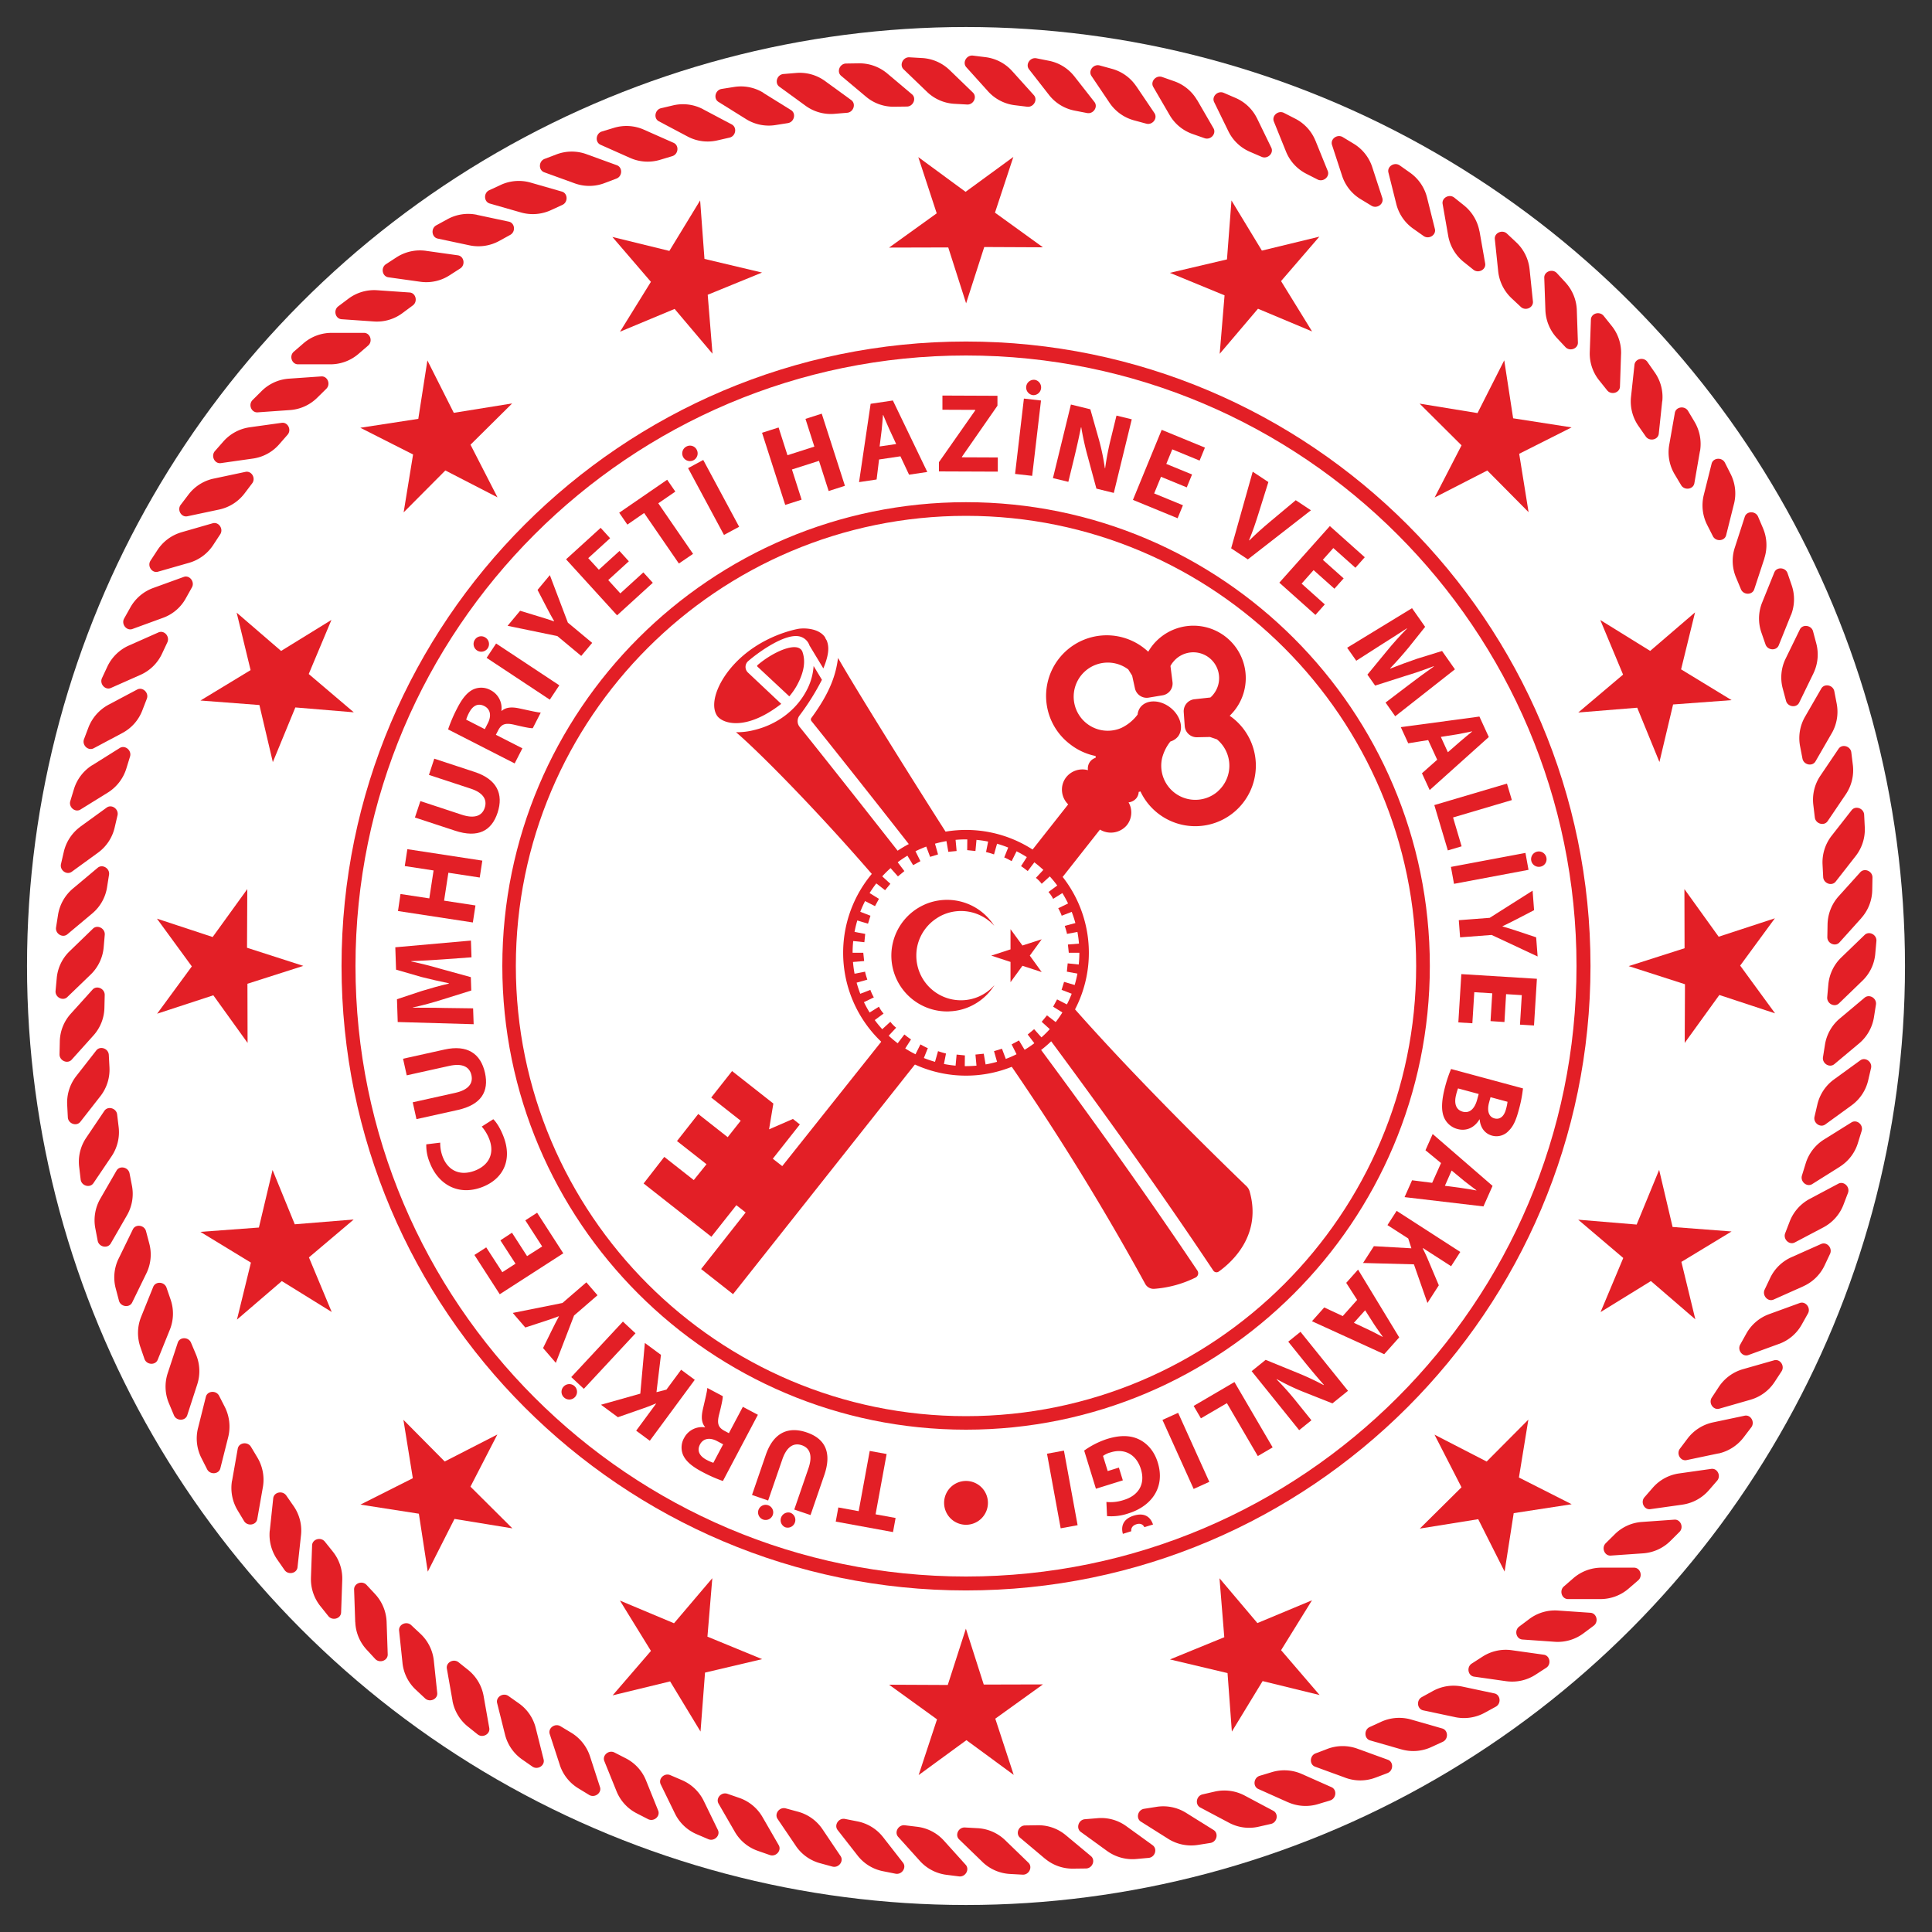 <svg id="katman_1" data-name="katman 1" xmlns="http://www.w3.org/2000/svg" viewBox="0 0 1000 1000"><rect x="0" y="0" width="1000" height="1000" fill="#333333" stroke="none"/><defs><style>.cls-1{fill:#fff;}.cls-2,.cls-3{fill:#e31f26;}.cls-3{fill-rule:evenodd;}</style></defs><circle class="cls-1" cx="500" cy="500" r="486.02"/><path class="cls-2" d="M828.48,827.68H811.61c-3.23,0-4.67-4.37-2.14-6.55l4.84-4.2a22.28,22.28,0,0,1,14.58-5.51h16.87c3.25,0,4.69,4.35,2.16,6.56l-4.84,4.18a22.3,22.3,0,0,1-14.6,5.52"/><path class="cls-2" d="M850.56,804l-16.86,1.17c-3.18.2-4.94-4-2.59-6.39l4.57-4.52a22.05,22.05,0,0,1,14.15-6.5l16.83-1.19c3.23-.23,5,4.05,2.6,6.38l-4.54,4.52A22.26,22.26,0,0,1,850.56,804"/><path class="cls-2" d="M870.94,778.79l-16.74,2.35c-3.19.45-5.22-3.69-3-6.19l4.19-4.81A22.18,22.18,0,0,1,869,762.66l16.74-2.37c3.2-.45,5.22,3.67,3,6.17l-4.21,4.85a22.35,22.35,0,0,1-13.67,7.48"/><path class="cls-2" d="M889.49,752.28,873,755.74c-3.17.69-5.47-3.29-3.45-5.94l3.85-5.11a22.39,22.39,0,0,1,13.11-8.44L903,732.77c3.17-.68,5.47,3.29,3.47,6l-3.89,5.11a22.59,22.59,0,0,1-13.08,8.45"/><path class="cls-2" d="M906.11,724.48l-16.2,4.65c-3.12.88-5.7-2.92-3.9-5.72l3.52-5.36A22.38,22.38,0,0,1,902,708.73l16.23-4.63c3.12-.91,5.71,2.89,3.9,5.7l-3.51,5.36a22.25,22.25,0,0,1-12.52,9.32"/><path class="cls-2" d="M920.79,695.6,905,701.36c-3.06,1.13-5.89-2.49-4.27-5.41l3.11-5.58a22.16,22.16,0,0,1,11.83-10.16l15.85-5.77c3-1.11,5.89,2.51,4.28,5.41l-3.14,5.6a22.07,22.07,0,0,1-11.83,10.15"/><path class="cls-2" d="M933.43,665.77,918,672.66c-2.94,1.31-6-2.1-4.64-5.12l2.74-5.78a22.18,22.18,0,0,1,11.08-11l15.42-6.87c3-1.31,6,2.11,4.63,5.11l-2.74,5.81a22.22,22.22,0,0,1-11.06,10.94"/><path class="cls-2" d="M944,635.17,929,643.08c-2.85,1.53-6.18-1.67-5-4.75l2.31-6a22.42,22.42,0,0,1,10.29-11.73l14.91-7.92c2.83-1.52,6.17,1.66,5,4.77l-2.29,6A22.27,22.27,0,0,1,944,635.17"/><path class="cls-2" d="M952.3,603.89l-14.32,9c-2.74,1.7-6.26-1.26-5.3-4.43l1.89-6.12A22.33,22.33,0,0,1,944,589.88l14.3-8.92c2.75-1.73,6.28,1.21,5.29,4.4l-1.89,6.1a22.15,22.15,0,0,1-9.43,12.43"/><path class="cls-2" d="M958.44,572.08,944.78,582c-2.62,1.91-6.34-.77-5.59-4l1.46-6.24a22.26,22.26,0,0,1,8.56-13l13.66-9.92c2.61-1.92,6.32.79,5.58,4L967,559.06a22.23,22.23,0,0,1-8.54,13"/><path class="cls-2" d="M962.36,540,949.45,550.8c-2.5,2.08-6.41-.36-5.87-3.64l1-6.31a22.2,22.2,0,0,1,7.62-13.61l12.93-10.85c2.5-2.07,6.39.36,5.85,3.63l-1,6.33A22.36,22.36,0,0,1,962.36,540"/><path class="cls-2" d="M964,507.61l-12.14,11.73c-2.34,2.25-6.39.11-6.1-3.22l.57-6.37A22.22,22.22,0,0,1,953,495.63l12.13-11.71c2.33-2.25,6.42-.1,6.09,3.23l-.57,6.37A22,22,0,0,1,964,507.61"/><path class="cls-2" d="M963.42,475.22l-11.29,12.54c-2.18,2.41-6.37.56-6.3-2.77l.11-6.41A22.46,22.46,0,0,1,951.59,464l11.29-12.53c2.17-2.4,6.39-.55,6.31,2.8l-.12,6.39a22.3,22.3,0,0,1-5.65,14.52"/><path class="cls-2" d="M960.56,443l-10.38,13.27c-2,2.59-6.33,1-6.5-2.32l-.33-6.41A22.37,22.37,0,0,1,948,432.65l10.39-13.28c2-2.56,6.3-1,6.49,2.31l.32,6.42A22.35,22.35,0,0,1,960.56,443"/><path class="cls-2" d="M955.48,411,946,425c-1.81,2.7-6.24,1.43-6.65-1.87l-.76-6.36a22.21,22.21,0,0,1,3.57-15.17l9.46-14c1.81-2.7,6.23-1.44,6.62,1.87l.78,6.36A22.39,22.39,0,0,1,955.48,411"/><path class="cls-2" d="M948.13,379.48l-8.42,14.59c-1.62,2.81-6.13,1.85-6.76-1.42l-1.21-6.29A22.24,22.24,0,0,1,934.27,371l8.42-14.59c1.61-2.82,6.14-1.87,6.75,1.41l1.21,6.28a22.35,22.35,0,0,1-2.52,15.4"/><path class="cls-2" d="M938.65,348.5l-7.4,15.19c-1.41,2.87-6,2.26-6.82-1l-1.65-6.18A22.21,22.21,0,0,1,924.19,341l7.41-15.17c1.4-2.9,6-2.26,6.83.93l1.65,6.2a22.46,22.46,0,0,1-1.43,15.52"/><path class="cls-2" d="M927,318.29,920.68,334c-1.22,3-5.8,2.68-6.87-.49l-2.08-6a22.13,22.13,0,0,1,.33-15.59l6.32-15.64c1.23-3,5.83-2.7,6.87.47l2.08,6.06a22.26,22.26,0,0,1-.32,15.58"/><path class="cls-2" d="M913.28,288.94,908,305c-1,3.06-5.58,3.09-6.89,0l-2.46-5.91a22.19,22.19,0,0,1-.75-15.56l5.2-16.06c1-3.06,5.6-3.09,6.9,0l2.51,5.89a22.24,22.24,0,0,1,.73,15.56"/><path class="cls-2" d="M897.54,260.67,893.45,277c-.76,3.16-5.37,3.48-6.87.52l-2.91-5.74a22.37,22.37,0,0,1-1.83-15.46L885.93,240c.79-3.13,5.38-3.46,6.9-.49l2.88,5.71a22.26,22.26,0,0,1,1.83,15.48"/><path class="cls-2" d="M879.88,233.53,877,250.13c-.56,3.19-5.13,3.85-6.84,1l-3.29-5.5a22.25,22.25,0,0,1-2.89-15.32l2.92-16.62c.57-3.19,5.11-3.83,6.83-1l3.28,5.5a22.5,22.5,0,0,1,2.92,15.33"/><path class="cls-2" d="M860.35,207.7l-1.77,16.77c-.32,3.21-4.83,4.18-6.74,1.44l-3.65-5.24a22.27,22.27,0,0,1-4-15.07L846,188.83c.34-3.24,4.86-4.2,6.72-1.47l3.68,5.27a22.07,22.07,0,0,1,4,15.07"/><path class="cls-2" d="M839.06,183.26l-.57,16.86c-.11,3.23-4.54,4.51-6.63,1.92l-4-5a22.11,22.11,0,0,1-5-14.76l.59-16.86c.11-3.25,4.52-4.51,6.62-1.91l4,5a22.11,22.11,0,0,1,5,14.76"/><path class="cls-2" d="M816.15,160.38l.57,16.88c.13,3.24-4.2,4.81-6.46,2.39L805.9,175a22.49,22.49,0,0,1-6-14.38l-.59-16.88c-.08-3.23,4.23-4.81,6.52-2.38l4.33,4.7a22.37,22.37,0,0,1,6,14.37"/><path class="cls-2" d="M791.69,139.18,793.44,156c.33,3.22-3.84,5.13-6.28,2.84l-4.69-4.39a22.42,22.42,0,0,1-7-13.92l-1.75-16.77c-.34-3.22,3.87-5.08,6.28-2.84l4.69,4.4a22.22,22.22,0,0,1,7,13.91"/><path class="cls-2" d="M765.8,119.72l2.92,16.62c.56,3.2-3.5,5.35-6.11,3.25l-5-4a22.39,22.39,0,0,1-8-13.41l-2.91-16.6c-.57-3.2,3.49-5.37,6.06-3.27l5,4a22.41,22.41,0,0,1,8,13.4"/><path class="cls-2" d="M738.6,102.11l4.09,16.38c.79,3.13-3.09,5.6-5.85,3.66l-5.22-3.69a22.22,22.22,0,0,1-8.88-12.79l-4.1-16.38c-.77-3.16,3.12-5.58,5.86-3.68l5.21,3.68a22.4,22.4,0,0,1,8.89,12.82"/><path class="cls-2" d="M710.25,86.43l5.22,16c1,3.08-2.72,5.8-5.57,4.07l-5.48-3.32a22.16,22.16,0,0,1-9.74-12.15l-5.23-16c-1-3.08,2.72-5.79,5.57-4.06l5.48,3.32a22.16,22.16,0,0,1,9.75,12.14"/><path class="cls-2" d="M680.88,72.81l6.34,15.63c1.23,3-2.32,6-5.29,4.45L676.26,90a22.2,22.2,0,0,1-10.59-11.45l-6.32-15.64c-1.21-3,2.29-6,5.25-4.46l5.72,2.93a22.13,22.13,0,0,1,10.56,11.46"/><path class="cls-2" d="M650.63,61.23,658,76.39c1.43,2.9-1.87,6.09-4.94,4.81l-5.9-2.55A22.16,22.16,0,0,1,635.84,68l-7.4-15.16c-1.41-2.89,1.88-6.1,4.95-4.8l5.88,2.54a22.11,22.11,0,0,1,11.36,10.68"/><path class="cls-2" d="M619.65,51.79l8.45,14.6c1.61,2.81-1.45,6.24-4.61,5.14l-6-2.1a22.23,22.23,0,0,1-12.08-9.85L596.93,45c-1.64-2.82,1.46-6.24,4.59-5.15l6,2.11a22.21,22.21,0,0,1,12.09,9.85"/><path class="cls-2" d="M588.07,44.53l9.46,14c1.81,2.73-1,6.35-4.24,5.47l-6.18-1.67a22.4,22.4,0,0,1-12.74-9l-9.43-14c-1.8-2.67,1-6.31,4.23-5.46l6.18,1.7a22.22,22.22,0,0,1,12.72,9"/><path class="cls-2" d="M556.07,39.5l10.4,13.28c2,2.56-.58,6.39-3.85,5.72l-6.27-1.22A22.22,22.22,0,0,1,543,49.19l-10.37-13.3c-2-2.54.56-6.35,3.83-5.72l6.27,1.25a22.09,22.09,0,0,1,13.33,8.08"/><path class="cls-2" d="M523.82,36.71l11.29,12.53c2.16,2.41-.13,6.4-3.45,6l-6.32-.77a22.32,22.32,0,0,1-13.89-7.15l-11.3-12.54c-2.14-2.42.12-6.38,3.45-6l6.35.79a22.21,22.21,0,0,1,13.87,7.14"/><path class="cls-2" d="M491.43,36.18l12.15,11.74c2.31,2.23.32,6.36-3,6.18l-6.38-.36a22.19,22.19,0,0,1-14.32-6.14L467.7,35.88c-2.33-2.24-.33-6.39,3-6.22l6.39.37a22.28,22.28,0,0,1,14.34,6.15"/><path class="cls-2" d="M459.09,37.9,472,48.78c2.49,2,.76,6.32-2.57,6.37l-6.4.08a22,22,0,0,1-14.71-5.12L435.4,39.27c-2.5-2.09-.78-6.35,2.55-6.39l6.4-.1a22.42,22.42,0,0,1,14.74,5.12"/><path class="cls-2" d="M427,41.91,440.6,51.8c2.61,1.9,1.2,6.28-2.11,6.57l-6.39.53a22.22,22.22,0,0,1-15.05-4.09l-13.64-9.92c-2.62-1.9-1.23-6.29,2.11-6.58l6.38-.53A22.24,22.24,0,0,1,427,41.91"/><path class="cls-2" d="M395.14,48.1,409.46,57c2.73,1.73,1.65,6.18-1.65,6.72l-6.33,1a22.17,22.17,0,0,1-15.3-3.06l-14.31-8.92c-2.75-1.73-1.63-6.18,1.64-6.71l6.34-1a22.18,22.18,0,0,1,15.29,3"/><path class="cls-2" d="M363.87,56.53l14.91,7.89c2.84,1.56,2.07,6.07-1.18,6.81l-6.24,1.43a22.14,22.14,0,0,1-15.46-2L341,62.77c-2.85-1.51-2-6.06,1.19-6.77l6.24-1.47a22.3,22.3,0,0,1,15.48,2"/><path class="cls-2" d="M333.24,67.1l15.42,6.83c2.95,1.34,2.51,5.91-.68,6.89l-6.16,1.85a22.26,22.26,0,0,1-15.56-.88l-15.42-6.86c-2.95-1.33-2.49-5.89.7-6.87l6.13-1.86a22.29,22.29,0,0,1,15.57.9"/><path class="cls-2" d="M303.44,79.76l15.87,5.77c3,1.12,2.9,5.71-.22,6.9l-6,2.27a22.15,22.15,0,0,1-15.59.21l-15.85-5.75c-3-1.12-2.89-5.72.22-6.91l6-2.28a22.35,22.35,0,0,1,15.58-.21"/><path class="cls-2" d="M274.6,94.5l16.22,4.66c3.11.88,3.3,5.49.27,6.89l-5.81,2.67A22.44,22.44,0,0,1,269.75,110l-16.26-4.66c-3.09-.9-3.27-5.49-.24-6.89l5.82-2.69A22.18,22.18,0,0,1,274.6,94.5"/><path class="cls-2" d="M246.84,111.2l16.52,3.52c3.16.68,3.67,5.23.74,6.85l-5.61,3.09A22.37,22.37,0,0,1,243.08,127l-16.51-3.51c-3.16-.67-3.67-5.25-.76-6.86l5.65-3.09a22.3,22.3,0,0,1,15.38-2.37"/><path class="cls-2" d="M220.33,129.81,237,132.15c3.2.47,4,5,1.23,6.79l-5.4,3.47a22.17,22.17,0,0,1-15.18,3.44L201,143.52c-3.2-.47-4-5-1.21-6.79l5.37-3.5a22.41,22.41,0,0,1,15.22-3.42"/><path class="cls-2" d="M195.19,150.22,212,151.39c3.23.2,4.36,4.69,1.68,6.69l-5.14,3.81a22.13,22.13,0,0,1-14.91,4.51l-16.83-1.17c-3.25-.23-4.38-4.69-1.69-6.69l5.12-3.85a22.21,22.21,0,0,1,14.94-4.47"/><path class="cls-2" d="M171.51,172.29H188.4c3.22,0,4.68,4.39,2.14,6.58l-4.84,4.18a22.27,22.27,0,0,1-14.58,5.52H154.26c-3.26,0-4.7-4.39-2.17-6.55l4.84-4.19a22.29,22.29,0,0,1,14.58-5.54"/><path class="cls-2" d="M149.45,196l16.84-1.17c3.22-.23,5,4,2.62,6.39l-4.58,4.51a22.26,22.26,0,0,1-14.13,6.51l-16.85,1.19c-3.23.21-5-4-2.6-6.39l4.54-4.51A22.21,22.21,0,0,1,149.45,196"/><path class="cls-2" d="M129.1,221.18l16.72-2.33c3.19-.44,5.22,3.7,3,6.19l-4.21,4.82A22.15,22.15,0,0,1,131,237.34l-16.71,2.37c-3.2.45-5.23-3.68-3.07-6.21l4.23-4.81a22.33,22.33,0,0,1,13.68-7.51"/><path class="cls-2" d="M110.54,247.74l16.5-3.5c3.18-.67,5.5,3.29,3.47,5.95l-3.86,5.11a22.36,22.36,0,0,1-13.13,8.42L97,267.22c-3.16.68-5.47-3.3-3.46-5.94l3.88-5.1a22.18,22.18,0,0,1,13.1-8.44"/><path class="cls-2" d="M93.87,275.51l16.23-4.67c3.11-.88,5.7,2.94,3.89,5.71l-3.52,5.37A22.27,22.27,0,0,1,98,291.27l-16.22,4.64c-3.09.9-5.68-2.92-3.88-5.71l3.52-5.37a22.32,22.32,0,0,1,12.48-9.32"/><path class="cls-2" d="M79.22,304.37l15.86-5.75c3-1.12,5.88,2.51,4.26,5.41l-3.13,5.6a22,22,0,0,1-11.82,10.15l-15.86,5.79c-3,1.1-5.9-2.51-4.28-5.42l3.14-5.6a22.31,22.31,0,0,1,11.83-10.18"/><path class="cls-2" d="M66.59,334.18,82,327.34c3-1.32,6,2.08,4.63,5.12l-2.72,5.79a22.28,22.28,0,0,1-11.08,11L57.4,356.09c-2.94,1.29-6-2.12-4.61-5.11l2.71-5.81a22.46,22.46,0,0,1,11.09-11"/><path class="cls-2" d="M56.06,364.82,71,356.9c2.85-1.51,6.19,1.68,5,4.77l-2.32,6a22.16,22.16,0,0,1-10.29,11.7l-14.89,7.93c-2.86,1.53-6.19-1.64-5-4.75l2.27-6a22.64,22.64,0,0,1,10.29-11.72"/><path class="cls-2" d="M47.72,396.11,62,387.16c2.74-1.7,6.27,1.25,5.31,4.42l-1.89,6.13A22.51,22.51,0,0,1,56,410.12L41.67,419c-2.72,1.73-6.27-1.21-5.27-4.41l1.86-6.11a22.39,22.39,0,0,1,9.46-12.41"/><path class="cls-2" d="M41.56,427.9,55.23,418c2.62-1.89,6.35.81,5.59,4.05l-1.46,6.24A22.33,22.33,0,0,1,50.8,441.3l-13.64,9.91c-2.62,1.92-6.35-.79-5.59-4L33,441a22.38,22.38,0,0,1,8.54-13.05"/><path class="cls-2" d="M37.64,460l12.93-10.84c2.48-2.08,6.41.37,5.86,3.64l-1,6.32a22.13,22.13,0,0,1-7.6,13.61L34.87,483.59c-2.47,2.08-6.39-.33-5.85-3.61l1-6.34A22.4,22.4,0,0,1,37.64,460"/><path class="cls-2" d="M36,492.39l12.13-11.74c2.33-2.22,6.39-.08,6.09,3.24l-.55,6.38A22.33,22.33,0,0,1,47,504.36L34.84,516.08c-2.31,2.24-6.39.1-6.08-3.21l.59-6.39A22.08,22.08,0,0,1,36,492.39"/><path class="cls-2" d="M36.59,524.76l11.3-12.53c2.16-2.39,6.36-.55,6.31,2.78l-.15,6.41a22.11,22.11,0,0,1-5.66,14.51L37.11,548.48c-2.16,2.41-6.37.53-6.3-2.79l.14-6.41a22.06,22.06,0,0,1,5.64-14.52"/><path class="cls-2" d="M39.45,557l10.39-13.3c2-2.53,6.31-1,6.48,2.33l.34,6.43A22.32,22.32,0,0,1,52,567.33l-10.4,13.3c-2,2.55-6.33,1-6.49-2.34l-.33-6.41A22.27,22.27,0,0,1,39.45,557"/><path class="cls-2" d="M44.56,589,54,575c1.8-2.71,6.24-1.46,6.63,1.85l.77,6.38a22.34,22.34,0,0,1-3.57,15.15l-9.46,14c-1.8,2.7-6.24,1.43-6.62-1.88L41,604.16A22.17,22.17,0,0,1,44.56,589"/><path class="cls-2" d="M51.87,620.53l8.43-14.61c1.62-2.8,6.13-1.84,6.76,1.43l1.22,6.28A22.22,22.22,0,0,1,65.74,629l-8.42,14.62c-1.64,2.79-6.13,1.85-6.76-1.42l-1.2-6.29a22.46,22.46,0,0,1,2.51-15.39"/><path class="cls-2" d="M61.38,651.49l7.4-15.19c1.42-2.88,6-2.25,6.81,1l1.64,6.2A22.17,22.17,0,0,1,75.81,659l-7.4,15.16c-1.4,2.91-6,2.27-6.84-.94L59.93,667a22.2,22.2,0,0,1,1.45-15.53"/><path class="cls-2" d="M73,681.71l6.31-15.64c1.23-3,5.82-2.72,6.89.46l2.08,6.05a22.27,22.27,0,0,1-.34,15.6L81.63,703.8c-1.2,3-5.8,2.7-6.87-.46l-2.08-6.05A22.37,22.37,0,0,1,73,681.71"/><path class="cls-2" d="M86.73,711,92,695c1-3.11,5.59-3.11,6.88,0l2.49,5.91a22.23,22.23,0,0,1,.75,15.56l-5.2,16.05c-1,3.08-5.62,3.08-6.9,0l-2.48-5.92A22.27,22.27,0,0,1,86.73,711"/><path class="cls-2" d="M102.46,739.33,106.55,723c.77-3.16,5.39-3.49,6.88-.5l2.91,5.69a22.58,22.58,0,0,1,1.82,15.49L114.05,760c-.77,3.12-5.35,3.45-6.86.48l-2.89-5.71a22.38,22.38,0,0,1-1.84-15.48"/><path class="cls-2" d="M120.12,766.46l2.93-16.61c.57-3.19,5.11-3.84,6.84-1l3.3,5.51a22.37,22.37,0,0,1,2.89,15.3l-2.92,16.62c-.57,3.2-5.12,3.85-6.84,1L123,781.78a22.52,22.52,0,0,1-2.92-15.32"/><path class="cls-2" d="M139.64,792.3l1.78-16.77c.33-3.21,4.81-4.19,6.75-1.46l3.65,5.26a22.14,22.14,0,0,1,4,15.07L154,811.18c-.32,3.21-4.83,4.19-6.73,1.45l-3.66-5.26a22.46,22.46,0,0,1-4-15.07"/><path class="cls-2" d="M160.94,816.74l.6-16.86c.11-3.23,4.52-4.53,6.61-1.92l4,5a22.25,22.25,0,0,1,5,14.76l-.59,16.86c-.09,3.23-4.52,4.51-6.61,1.91l-4-5a22.25,22.25,0,0,1-5-14.74"/><path class="cls-2" d="M183.86,839.62l-.58-16.88c-.09-3.25,4.21-4.81,6.47-2.37l4.36,4.68a22.44,22.44,0,0,1,6,14.38l.57,16.85c.11,3.25-4.21,4.83-6.49,2.37L189.9,854a22.24,22.24,0,0,1-6-14.34"/><path class="cls-2" d="M208.34,860.81,206.57,844c-.33-3.2,3.84-5.11,6.28-2.82l4.69,4.39a22.25,22.25,0,0,1,7,13.92l1.77,16.79c.33,3.2-3.87,5.06-6.28,2.81l-4.7-4.4a22.06,22.06,0,0,1-7-13.91"/><path class="cls-2" d="M234.22,880.27l-2.93-16.61c-.54-3.19,3.49-5.36,6.09-3.25l5,4a22.31,22.31,0,0,1,7.93,13.4l2.94,16.61c.56,3.19-3.49,5.34-6.06,3.27l-5-4a22.32,22.32,0,0,1-8-13.41"/><path class="cls-2" d="M261.41,897.89l-4.09-16.38c-.79-3.13,3.12-5.59,5.85-3.67l5.23,3.7a22.15,22.15,0,0,1,8.88,12.8l4.1,16.36c.77,3.15-3.12,5.59-5.85,3.66l-5.25-3.66a22.33,22.33,0,0,1-8.87-12.81"/><path class="cls-2" d="M289.76,913.55l-5.22-16c-1-3.06,2.7-5.79,5.56-4.06l5.49,3.31a22.47,22.47,0,0,1,9.75,12.14L310.56,925c1,3-2.73,5.77-5.59,4.07l-5.47-3.34a22.24,22.24,0,0,1-9.74-12.15"/><path class="cls-2" d="M319.13,927.19l-6.32-15.63c-1.22-3,2.3-6,5.27-4.45l5.68,2.91a22.14,22.14,0,0,1,10.59,11.46l6.31,15.64c1.24,3-2.27,6-5.24,4.46l-5.71-2.93a22.17,22.17,0,0,1-10.58-11.46"/><path class="cls-2" d="M349.39,938.77,342,923.61c-1.43-2.91,1.85-6.12,4.93-4.81l5.89,2.53A22.37,22.37,0,0,1,364.19,932l7.38,15.17c1.41,2.9-1.88,6.1-4.94,4.79l-5.89-2.52a22.17,22.17,0,0,1-11.35-10.68"/><path class="cls-2" d="M380.38,948.2l-8.44-14.61c-1.63-2.82,1.42-6.22,4.6-5.12l6,2.08a22.27,22.27,0,0,1,12.08,9.87l8.43,14.6c1.64,2.82-1.44,6.24-4.6,5.14l-6-2.1a22.11,22.11,0,0,1-12.07-9.86"/><path class="cls-2" d="M411.93,955.43l-9.45-13.95c-1.81-2.71,1-6.34,4.24-5.46l6.16,1.67a22.33,22.33,0,0,1,12.76,9l9.43,14c1.81,2.67-1,6.31-4.22,5.45l-6.19-1.69a22.14,22.14,0,0,1-12.73-9"/><path class="cls-2" d="M443.93,960.49l-10.37-13.27c-2-2.56.56-6.39,3.81-5.74l6.29,1.24A22.29,22.29,0,0,1,457,950.8l10.38,13.3c2,2.54-.57,6.36-3.84,5.73l-6.27-1.25a22.08,22.08,0,0,1-13.34-8.09"/><path class="cls-2" d="M476.19,963.29,464.9,950.76c-2.16-2.41.13-6.4,3.44-6l6.34.77a22.23,22.23,0,0,1,13.87,7.16l11.3,12.53c2.14,2.41-.12,6.4-3.45,6l-6.35-.8a22.32,22.32,0,0,1-13.86-7.13"/><path class="cls-2" d="M508.59,963.82l-12.13-11.74c-2.34-2.23-.36-6.36,3-6.18l6.38.36a22.25,22.25,0,0,1,14.33,6.12l12.13,11.74c2.33,2.24.34,6.38-3,6.2l-6.39-.35a22.29,22.29,0,0,1-14.33-6.15"/><path class="cls-2" d="M540.93,962.09,528,951.22c-2.48-2.08-.78-6.32,2.55-6.37l6.4-.1a22.11,22.11,0,0,1,14.72,5.15l13,10.83c2.47,2.06.77,6.35-2.58,6.39l-6.4.08a22.16,22.16,0,0,1-14.72-5.11"/><path class="cls-2" d="M573.09,958.11l-13.68-9.91c-2.59-1.9-1.19-6.3,2.12-6.57l6.41-.53a22.08,22.08,0,0,1,15,4.1l13.68,9.9c2.61,1.91,1.2,6.28-2.12,6.54l-6.4.58a22.35,22.35,0,0,1-15-4.11"/><path class="cls-2" d="M604.86,951.9l-14.3-9c-2.75-1.68-1.66-6.16,1.64-6.67l6.34-1a22.28,22.28,0,0,1,15.3,3.05l14.31,8.93c2.75,1.71,1.64,6.18-1.65,6.7l-6.33,1a22.41,22.41,0,0,1-15.31-3"/><path class="cls-2" d="M636.17,943.47l-14.91-7.9c-2.87-1.56-2.06-6.06,1.17-6.8l6.23-1.43a22.48,22.48,0,0,1,15.51,2l14.88,7.93c2.86,1.51,2.08,6-1.17,6.78l-6.26,1.42a22,22,0,0,1-15.45-2"/><path class="cls-2" d="M666.78,932.91,651.35,926c-3-1.31-2.51-5.87.68-6.85l6.15-1.85a22.38,22.38,0,0,1,15.56.88l15.42,6.85c3,1.34,2.49,5.9-.69,6.88l-6.13,1.86a22.42,22.42,0,0,1-15.56-.89"/><path class="cls-2" d="M696.58,920.24l-15.86-5.8c-3.05-1.09-2.89-5.68.19-6.88l6-2.28a22.32,22.32,0,0,1,15.59-.19l15.85,5.75c3.06,1.1,2.9,5.72-.19,6.91l-6,2.27a22.29,22.29,0,0,1-15.58.22"/><path class="cls-2" d="M725.42,905.5l-16.23-4.66c-3.09-.88-3.28-5.49-.29-6.91l5.84-2.67A22.41,22.41,0,0,1,730.29,890l16.23,4.66c3.09.9,3.28,5.49.26,6.89L741,904.21a22.18,22.18,0,0,1-15.53,1.29"/><path class="cls-2" d="M753.16,888.78l-16.51-3.5c-3.17-.68-3.66-5.23-.73-6.86l5.6-3.08A22.25,22.25,0,0,1,757,873l16.5,3.5c3.16.68,3.65,5.23.75,6.87l-5.64,3.08a22.34,22.34,0,0,1-15.4,2.35"/><path class="cls-2" d="M779.69,870.2,763,867.83c-3.23-.43-4-5-1.22-6.77l5.39-3.47a22.21,22.21,0,0,1,15.19-3.46l16.73,2.35c3.18.47,4,5,1.22,6.77l-5.39,3.49a22.28,22.28,0,0,1-15.19,3.46"/><path class="cls-2" d="M804.82,849.79,788,848.61c-3.21-.23-4.36-4.66-1.67-6.69l5.12-3.84a22.13,22.13,0,0,1,14.91-4.47l16.85,1.16c3.24.23,4.37,4.68,1.69,6.69l-5.16,3.85a22.25,22.25,0,0,1-14.91,4.48"/><polygon class="cls-3" points="460.19 128.15 484.84 110.42 475.31 81.33 499.79 99.29 524.51 81.23 515 110.07 539.81 128 509.44 127.86 500.06 157 490.81 128.07 460.19 128.15"/><polygon class="cls-3" points="320.92 171.69 336.91 145.87 316.97 122.65 346.46 129.87 362.39 103.73 364.63 134.01 394.42 141.08 366.31 152.57 368.79 183.09 349.18 159.9 320.92 171.69"/><polygon class="cls-3" points="208.92 265.21 213.81 235.24 186.5 221.41 216.51 216.8 221.22 186.56 234.88 213.68 265.1 208.81 243.53 230.18 257.5 257.42 230.51 243.51 208.92 265.21"/><polygon class="cls-3" points="141.22 394.48 134.27 364.92 103.75 362.59 129.71 346.85 122.49 317.1 145.49 336.93 171.55 320.87 159.8 348.87 183.13 368.69 152.87 366.17 141.22 394.48"/><polygon class="cls-3" points="128.15 539.81 110.42 515.16 81.33 524.69 99.29 500.21 81.23 475.49 110.07 485 128 460.19 127.86 490.56 157 499.94 128.07 509.19 128.15 539.81"/><polygon class="cls-3" points="171.69 679.08 145.87 663.09 122.65 683.03 129.87 653.53 103.73 637.61 134.01 635.37 141.08 605.58 152.57 633.69 183.09 631.21 159.9 650.83 171.69 679.08"/><polygon class="cls-3" points="265.21 791.08 235.24 786.19 221.41 813.5 216.8 783.49 186.56 778.78 213.68 765.12 208.81 734.9 230.18 756.47 257.42 742.5 243.51 769.49 265.21 791.08"/><polygon class="cls-3" points="394.48 858.77 364.92 865.73 362.59 896.25 346.85 870.29 317.1 877.51 336.93 854.51 320.87 828.45 348.87 840.2 368.69 816.87 366.17 847.13 394.48 858.77"/><polygon class="cls-3" points="539.81 871.85 515.16 889.58 524.69 918.67 500.21 900.71 475.49 918.77 485 889.93 460.19 872 490.56 872.14 499.94 843 509.19 871.93 539.81 871.85"/><polygon class="cls-3" points="679.08 828.31 663.09 854.13 683.03 877.35 653.53 870.13 637.61 896.27 635.37 865.99 605.58 858.92 633.69 847.42 631.21 816.91 650.83 840.1 679.08 828.31"/><polygon class="cls-3" points="791.08 734.79 786.19 764.76 813.5 778.59 783.49 783.2 778.78 813.45 765.12 786.33 734.9 791.19 756.47 769.82 742.5 742.58 769.49 756.49 791.08 734.79"/><polygon class="cls-3" points="858.77 605.52 865.73 635.08 896.25 637.41 870.29 653.15 877.51 682.9 854.51 663.07 828.45 679.13 840.2 651.13 816.87 631.31 847.13 633.83 858.77 605.52"/><polygon class="cls-3" points="871.85 460.19 889.58 484.84 918.67 475.31 900.71 499.79 918.77 524.51 889.93 515 872 539.81 872.14 509.44 843 500.06 871.93 490.81 871.85 460.19"/><polygon class="cls-3" points="828.31 320.92 854.13 336.91 877.35 316.97 870.13 346.46 896.27 362.39 865.99 364.63 858.92 394.42 847.42 366.31 816.91 368.79 840.1 349.18 828.31 320.92"/><polygon class="cls-3" points="734.79 208.92 764.76 213.81 778.59 186.5 783.2 216.51 813.45 221.22 786.33 234.88 791.19 265.1 769.82 243.53 742.58 257.5 756.49 230.51 734.79 208.92"/><polygon class="cls-3" points="605.52 141.22 635.08 134.27 637.41 103.75 653.15 129.71 682.9 122.49 663.07 145.49 679.13 171.55 651.13 159.8 631.31 183.13 633.83 152.87 605.52 141.22"/><path class="cls-2" d="M500,740c-132.36,0-240-107.67-240-240S367.66,259.93,500,259.93,740.08,367.61,740.08,500,632.38,740,500,740M500,267c-128.5,0-233,104.54-233,233S371.52,733,500,733s233-104.53,233-233S628.51,267,500,267"/><path class="cls-2" d="M500,823.21c-178.23,0-323.22-145-323.22-323.22S321.79,176.77,500,176.77,823.24,321.77,823.24,500,678.24,823.21,500,823.21M500,184c-174.24,0-316,141.75-316,316S325.78,816,500,816,816,674.22,816,500,674.25,184,500,184"/><path class="cls-2" d="M404.36,364.32c-18.77,14.58-30.88,10.05-33.37,5.88-3.45-5.71,0-16.26,8.31-25.62,14.24-16,34.06-19.12,34.23-19.14,3.42-.47,10.59-.11,13.62,4.58l-.07.05c0,.06.33.58.86,1.51,1.16,3,1.35,6.85-1.78,14.39L419,334.12a7.16,7.16,0,0,0-4.91-4.64c-7.28-2-21,7.66-26.86,12.73a4,4,0,0,0-.15,5.85Z"/><path class="cls-2" d="M412.93,335.2a5,5,0,0,0-1-.19c-5-.54-14,4.18-19.84,9.27a.49.49,0,0,0-.19.37.58.58,0,0,0,.16.4l16.48,15.38a35.52,35.52,0,0,0,3.81-5.42c3.41-6.16,4.83-12,3.12-17.23a3.55,3.55,0,0,0-2.58-2.58"/><path class="cls-2" d="M619.77,657.66c-26.2-39.13-54.89-79.15-82.33-116.15-.81.55-1.64,1.07-2.47,1.59l-.13.12c-.09.07-.19.08-.28.15a86.61,86.61,0,0,1-12.42,6.55,1314.17,1314.17,0,0,1,70.63,114.63,4.91,4.91,0,0,0,4.67,2.54,57.75,57.75,0,0,0,21.49-5.9A2.48,2.48,0,0,0,619.77,657.66Z"/><path class="cls-2" d="M646.78,616.57A6.07,6.07,0,0,0,645.2,614c-10-9.65-54.31-52.49-89.29-92.15-3.77,2.38-7.09,4.72-9.93,8.81-1.15,1.66-2.35,3.19-3.58,4.71a6.05,6.05,0,0,1-.24,1c28.57,38.53,58.62,80.43,85.82,121.25a2,2,0,0,0,2.83.55C638,653.05,653.21,639,646.78,616.57Z"/><path class="cls-2" d="M491.68,434c-22.32-34.9-49.06-78-57.92-93.45-1.05,8.25-3.78,17.42-13.75,31a1.34,1.34,0,0,0,0,1.68c5.74,7.13,28.05,35.08,53.19,67.25C479.2,437.12,484.16,435.52,491.68,434Z"/><path class="cls-2" d="M467.32,443.77c-25.09-32-49-62.11-53.42-67.5a4.82,4.82,0,0,1-.12-5.85,127,127,0,0,0,11.65-18.56l-4.31-7.15A31.21,31.21,0,0,1,417,358.26c-5.38,9.69-15.11,16.84-26.61,19.6a35.24,35.24,0,0,1-9.44,1.13c10.34,8.74,40.44,38.69,72.74,76.18A90.05,90.05,0,0,1,467.32,443.77Z"/><path class="cls-2" d="M638.12,371.67c-.52-.4-1.08-.79-1.64-1.17a34.67,34.67,0,0,0,2.52-2.79,27.09,27.09,0,0,0-42.57-33.52,29.58,29.58,0,0,0-2.1,3.14c-.49-.47-1-.89-1.52-1.32A31.38,31.38,0,1,0,554,385.31a31.45,31.45,0,0,0,13.11,6c0,.31-.05.63,0,.94a5.6,5.6,0,0,0-2.84,1.93,5.84,5.84,0,0,0-1.14,4.46,10.75,10.75,0,0,0-11.22,3.59,10.39,10.39,0,0,0-2.17,7.75,10.59,10.59,0,0,0,3.15,6.36l-19.71,25A44.49,44.49,0,0,1,547.35,456a6.76,6.76,0,0,1,1.22-.24l20.77-26.37a10.84,10.84,0,0,0,13.95-2.31,10.51,10.51,0,0,0,2.18-7.77,9.75,9.75,0,0,0-1.34-4h0a6.09,6.09,0,0,0,4.07-2.18,5.68,5.68,0,0,0,1.18-3.23c.31-.06.61-.16.92-.25a31.36,31.36,0,1,0,47.78-38Zm-7.73,37.9a17.65,17.65,0,0,1-28.85-17.33,22.91,22.91,0,0,1,4.24-8.43,8,8,0,0,0,3.9-2.54c3.2-4.07,1.45-10.79-3.89-15S593.52,362,590.33,366a7.56,7.56,0,0,0-1.51,3.85,22.65,22.65,0,0,1-8.43,6.93A17.64,17.64,0,1,1,584,346.51l2,3.21,1.44,6.55a6.24,6.24,0,0,0,7.13,4.82l7.14-1.19a6.19,6.19,0,0,0,5.17-6.94l-1.05-8.23a10.36,10.36,0,0,1,1.32-2,13.36,13.36,0,0,1,21,16.53,10.58,10.58,0,0,1-1.66,1.76l-8.22.91-.06,0a6.24,6.24,0,0,0-5.51,6.67l.51,7.19a6.23,6.23,0,0,0,6.36,5.81l6.71-.14,3.6,1.23a17.68,17.68,0,0,1,.45,26.9Z"/><path class="cls-2" d="M457.58,537.37l-52.69,66.21L400,599.76,414,582l-3.58-2.83-12.36,5.38,2.23-13.36-21.37-16.81-10.79,13.7,15.26,12-6.73,8.52-15.25-12-11,14,15.28,12-6.6,8.2-15.26-12-10.7,13.76,35.08,27.59,12.92-16.35,4.82,3.78-23.06,29.27,16.53,13L475.12,549C468.42,546.8,463,542.24,457.58,537.37Z"/><path class="cls-2" d="M514.62,510.06a28.65,28.65,0,0,1-10.42,9.83,28,28,0,0,1-12.51,3.57,12.13,12.13,0,0,1-1.47.06,28.89,28.89,0,0,1-12.05-55.13,25.8,25.8,0,0,1,3.44-1.33,29.23,29.23,0,0,1,8.61-1.3,28.9,28.9,0,0,1,24.4,13.45,23.13,23.13,0,0,0-26.77-5.6,21.54,21.54,0,0,0-3.05,1.71A23.16,23.16,0,0,0,475,488.88a22.7,22.7,0,0,0-.71,5.75,23.07,23.07,0,0,0,23.09,23.11h0a22.92,22.92,0,0,0,17.18-7.68"/><polygon class="cls-2" points="534.66 496.88 539.18 503.14 529.22 499.89 523.04 508.39 523.04 497.89 513.08 494.63 523.04 491.39 523.04 480.93 525.69 484.57 529.22 489.39 539.18 486.17 533.02 494.63 534.66 496.88"/><polygon class="cls-2" points="552.21 502.93 552.63 498.63 559.8 499.38 559.29 504.24 552.21 502.93"/><polygon class="cls-2" points="549.48 512.34 550.76 508.22 557.67 510.26 556.21 514.94 549.48 512.34"/><polygon class="cls-2" points="545.1 521.07 547.14 517.29 553.56 520.58 551.22 524.87 545.1 521.07"/><polygon class="cls-2" points="539.18 528.87 541.92 525.55 547.61 529.96 544.5 533.72 539.18 528.87"/><polygon class="cls-2" points="531.94 535.45 535.26 532.7 540.06 538.08 536.29 541.19 531.94 535.45"/><polygon class="cls-2" points="523.62 540.58 527.41 538.53 531.13 544.68 526.84 547.02 523.62 540.58"/><polygon class="cls-2" points="514.5 544.07 518.61 542.81 521.15 549.56 516.47 551.01 514.5 544.07"/><polygon class="cls-2" points="504.89 545.84 509.19 545.41 510.42 552.51 505.56 553 504.89 545.84"/><polygon class="cls-2" points="495.14 545.84 499.42 546.28 499.34 553.48 494.48 553 495.14 545.84"/><path class="cls-2" d="M485.53,544.07a40.43,40.43,0,0,0,4.12,1.22l-1.39,7.07c0,.15-4.7-1.35-4.7-1.35Z"/><path class="cls-2" d="M476.41,540.58s3.75,2.12,3.86,1.87l-2.69,6.7c-.1.24-4.38-2.13-4.38-2.13Z"/><path class="cls-2" d="M468.1,535.45s3.34,2.69,3.48,2.5L467.7,544c-.14.2-3.95-2.84-3.95-2.84Z"/><path class="cls-2" d="M460.85,528.87a17.06,17.06,0,0,0,3,3.07l-4.91,5.26a20.3,20.3,0,0,1-3.39-3.48Z"/><path class="cls-2" d="M454.94,521.07a16.18,16.18,0,0,0,2.4,3.55l-5.79,4.27a19.42,19.42,0,0,1-2.74-4Z"/><path class="cls-2" d="M450.55,512.34c-.22.09,1.66,3.93,1.76,3.89l-6.49,3.14c-.09,0-2.22-4.34-2-4.43Z"/><path class="cls-2" d="M447.83,502.93c-.27.05,1.09,4.14,1.09,4.14L442,509s-1.5-4.66-1.22-4.72Z"/><polygon class="cls-2" points="446.83 493.16 447.28 497.44 440.09 498.02 439.63 493.16 446.83 493.16"/><polygon class="cls-2" points="447.83 483.39 447.4 487.68 440.24 486.94 440.75 482.07 447.83 483.39"/><polygon class="cls-2" points="450.55 473.98 449.28 478.1 442.37 476.05 443.83 471.38 450.55 473.98"/><polygon class="cls-2" points="454.94 465.25 452.89 469.02 446.47 465.74 448.81 461.45 454.94 465.25"/><polygon class="cls-2" points="460.85 457.45 458.11 460.77 452.43 456.36 455.54 452.6 460.85 457.45"/><polygon class="cls-2" points="468.1 450.87 464.77 453.62 459.98 448.24 463.75 445.13 468.1 450.87"/><polygon class="cls-2" points="476.41 445.74 472.63 447.79 468.91 441.63 473.2 439.29 476.41 445.74"/><polygon class="cls-2" points="485.53 442.24 481.43 443.51 478.89 436.76 483.56 435.31 485.53 442.24"/><polygon class="cls-2" points="495.14 440.48 490.85 440.9 489.61 433.81 494.48 433.31 495.14 440.48"/><polygon class="cls-2" points="504.89 440.48 500.62 440.04 500.69 432.83 505.56 433.31 504.89 440.48"/><path class="cls-2" d="M514.5,442.24a40.43,40.43,0,0,0-4.12-1.22l1.4-7.07c0-.14,4.69,1.36,4.69,1.36Z"/><path class="cls-2" d="M523.62,445.74s-3.75-2.13-3.85-1.87l2.68-6.7c.11-.24,4.39,2.12,4.39,2.12Z"/><path class="cls-2" d="M531.94,450.87s-3.35-2.7-3.48-2.5l3.88-6.08c.13-.2,3.95,2.84,3.95,2.84Z"/><path class="cls-2" d="M539.18,457.45a16.41,16.41,0,0,0-3-3.07l4.92-5.26a20.3,20.3,0,0,1,3.39,3.48Z"/><path class="cls-2" d="M545.1,465.25a15.65,15.65,0,0,0-2.41-3.55l5.8-4.28a19.32,19.32,0,0,1,2.73,4Z"/><path class="cls-2" d="M549.48,474c.23-.09-1.66-3.93-1.75-3.89l6.48-3.14c.1-.05,2.22,4.33,2,4.43Z"/><path class="cls-2" d="M552.21,483.39c.26-.05-1.09-4.15-1.09-4.15l7-1.88s1.5,4.66,1.22,4.71Z"/><polygon class="cls-2" points="553.2 493.16 552.75 488.88 559.94 488.29 560.41 493.16 553.2 493.16"/><path class="cls-2" d="M500,429.57a63.59,63.59,0,1,0,63.59,63.59A63.58,63.58,0,0,0,500,429.57Zm0,122.26a58.68,58.68,0,1,1,58.67-58.67A58.66,58.66,0,0,1,500,551.83Z"/><path class="cls-2" d="M453.2,783.81l10.36,1.89L462.22,793l-29.64-5.42,1.34-7.33,10.53,1.93L450.17,751l8.75,1.6Z"/><path class="cls-2" d="M411.11,781.34,418.45,760c2.2-6.37.9-10.45-3.39-11.93s-7.87.74-10.12,7.28l-7.35,21.32-8.35-2.88L396.39,753c3.94-11.43,11.58-14.89,21.25-11.55,9.35,3.21,13.06,10.26,9,22.08l-7.11,20.66ZM400,784.1a3.92,3.92,0,1,1-2.45-5A3.91,3.91,0,0,1,400,784.1ZM411.45,788a3.94,3.94,0,0,1-5.1,2.47,4,4,0,0,1,2.59-7.52A3.94,3.94,0,0,1,411.45,788Z"/><path class="cls-2" d="M374.17,766.57a75.66,75.66,0,0,1-10.84-4.81c-5.15-2.73-8.34-5.42-9.78-8.68a10,10,0,0,1,.66-9,10.41,10.41,0,0,1,10.65-5.3l.08-.15c-1.9-2.26-2-5.29-1.19-8.94,1-4.49,2.31-9.59,2.35-11.29l8,4.25c.05,1.28-.63,4.56-1.86,9.37s-.5,6.79,2.67,8.54l2.36,1.25,7.23-13.64,7.78,4.12Zm.13-19-3.09-1.64c-3.91-2.08-7.26-1.35-8.88,1.68-1.68,3.21-.37,5.94,3.21,7.91a22.45,22.45,0,0,0,3.68,1.62Z"/><path class="cls-2" d="M336.34,745.73l-7.06-5.21,10.28-13.95-.14-.11c-1.6.7-3.17,1.28-4.71,1.88l-14.89,5.21-8.75-6.46,20.35-5.74,2.36-26.23,8.33,6.15-2.32,19.31,5.16-1.32,7.6-10.28,7.06,5.21Z"/><path class="cls-2" d="M297.62,723.1a4,4,0,0,1-5.73.17,3.9,3.9,0,0,1-.12-5.61,4,4,0,0,1,5.56-.24A4,4,0,0,1,297.62,723.1Zm-1.94-10.32,26.74-28.73,6.51,6.07L302.2,718.85Z"/><path class="cls-2" d="M309.27,670.42l-12.14,10.49-9.43,24.5-6.61-7.66,4.51-9.19c1.36-2.79,2.41-4.78,3.7-7.19l-.07-.08c-2.43.93-4.74,1.71-7.62,2.65l-9.71,3.17-6.5-7.54,25.73-5.15,12.37-10.69Z"/><path class="cls-2" d="M265,638.06l7.81,12.11,7.82-5-8.73-13.53,6.11-3.93,13.55,21L258.67,669.9l-13.11-20.33,6.11-3.93L260,658.49l6.83-4.41L259,642Z"/><path class="cls-2" d="M255.32,579.31c1.35,1.23,3.5,4.33,5.23,8.78,4.92,12.64-.41,22.22-10.83,26.28-12.48,4.85-22.9-1.34-27.2-12.42a23.12,23.12,0,0,1-1.88-9.64l7.22-.88a19.34,19.34,0,0,0,1.34,7.48c2.56,6.57,8.51,10.13,16.65,7,7.33-2.86,10.25-9,7.37-16.37a21.93,21.93,0,0,0-3.87-6.43Z"/><path class="cls-2" d="M213.63,570.55l22-4.89c6.58-1.46,9.36-4.7,8.39-9.12s-4.74-6.33-11.5-4.83l-22,4.88L208.62,548l21.46-4.76c11.79-2.62,18.74,2.09,20.95,12.07,2.14,9.65-1.93,16.51-14.13,19.22l-21.34,4.73Z"/><path class="cls-2" d="M229,496.59c-4.71.33-10.41.7-16.11.9v.17c5,1,10.69,2.49,15.34,3.85l15.47,4.26.23,6.92-15.05,4.7c-4.55,1.44-10.09,3-15.18,4.07v.11c5.3.06,11.36,0,16.26.15l14.92.2.28,8.21L205.86,529l-.39-11.81,12.95-4.29c4.5-1.38,9.35-2.75,13.92-3.79v-.17c-4.57-.95-9.8-2.11-14.2-3.25L205,501.89l-.39-11.58,39.14-3.47.3,8.66Z"/><path class="cls-2" d="M207.29,462.74,222.21,465l2.21-14.45-14.91-2.28,1.33-8.74,38.81,5.93-1.34,8.75-16.23-2.48-2.22,14.45,16.24,2.48-1.35,8.81L206,471.55Z"/><path class="cls-2" d="M217.59,414.64,239,421.7c6.41,2.11,10.47.75,11.89-3.56s-.84-7.88-7.42-10l-21.45-7.05,2.76-8.4,20.89,6.87c11.51,3.78,15.07,11.39,11.87,21.11-3.09,9.39-10.1,13.22-22,9.3l-20.78-6.83Z"/><path class="cls-2" d="M231.93,377.54a77.62,77.62,0,0,1,4.67-10.89c2.65-5.18,5.28-8.41,8.53-9.89a10,10,0,0,1,8.94.53,10.4,10.4,0,0,1,5.45,10.57l.16.09c2.23-1.93,5.25-2.09,8.92-1.32,4.49.93,9.61,2.18,11.3,2.19l-4.14,8.09c-1.28.07-4.56-.58-9.38-1.74s-6.79-.4-8.49,2.78l-1.23,2.38,13.73,7-4,7.82Zm19-.13,1.59-3.11c2-3.94,1.24-7.27-1.81-8.83-3.22-1.66-5.94-.3-7.85,3.3a20.86,20.86,0,0,0-1.57,3.71Z"/><path class="cls-2" d="M246.93,336.68a4,4,0,0,1-1.1-5.62,3.89,3.89,0,0,1,5.5-1,3.94,3.94,0,0,1,1.15,5.43A4,4,0,0,1,246.93,336.68Zm9.86-3.61,32.71,21.65-4.92,7.42L251.87,340.5Z"/><path class="cls-2" d="M300.84,339.51l-12.36-10.28-25.76-5.31,6.49-7.79,9.83,3c3,.87,5.1,1.59,7.71,2.47l.07-.09c-1.32-2.23-2.47-4.4-3.87-7.08l-4.72-9.09,6.37-7.65,9.32,24.58,12.59,10.48Z"/><path class="cls-2" d="M325.49,290.52l-10.67,9.72,6.26,6.89L333,296.27l4.89,5.38L319.4,318.5l-26.41-29,17.91-16.29,4.89,5.38-11.32,10.3,5.49,6,10.67-9.71Z"/><path class="cls-2" d="M333.4,265.53l-8.68,6-4.22-6.14,24.83-17.08,4.22,6.14-8.82,6.06,18,26.17-7.34,5Z"/><path class="cls-2" d="M353.61,236.59a4,4,0,0,1,1.69-5.47,3.9,3.9,0,0,1,5.34,1.7,4,4,0,0,1-1.56,5.33A4,4,0,0,1,353.61,236.59ZM364,238.08l18.58,34.58-7.85,4.22-18.58-34.57Z"/><path class="cls-2" d="M403,221.27l4.59,14.35,13.92-4.46-4.6-14.35,8.42-2.7,12,37.34-8.42,2.7-5-15.62L409.91,243l5,15.63-8.48,2.71-12-37.34Z"/><path class="cls-2" d="M455,237.83l-1.27,10.36-9.09,1.36,6-40.54,11.51-1.72,17.82,37-9.44,1.41-4.47-9.51Zm8.86-8-3.65-7.87c-1-2.2-2.15-5-3.07-7.18l-.11,0c-.24,2.38-.38,5.4-.67,7.74l-1.07,8.57Z"/><path class="cls-2" d="M486,239.21l18.8-26.83v-.23l-17-.07,0-7.34,28.48.12,0,5.13-18.4,26.47v.24l18.58.08,0,7.34L486,244Z"/><path class="cls-2" d="M538.82,207.3l-4.57,39-8.85-1,4.57-39Zm-7.66-7.17a4,4,0,0,1,4.51-3.52,4,4,0,0,1-.92,7.92A4,4,0,0,1,531.16,200.13Z"/><path class="cls-2" d="M545,247.47l9.3-38.09,10.06,2.47,4.5,15.89a113.65,113.65,0,0,1,3,14.56l.17,0a143.34,143.34,0,0,1,3.14-16.06l2.72-11.13,7.91,1.92-9.3,38.1-9-2.22L563,236.29a146.65,146.65,0,0,1-3.33-15.06h-.18c-1,5.08-2.21,10.48-3.72,16.69l-2.8,11.47Z"/><path class="cls-2" d="M614.27,252.27l-13.34-5.48-3.54,8.61,14.9,6.12-2.76,6.72-23.13-9.5,14.89-36.26,22.38,9.2-2.76,6.72-14.14-5.82-3.1,7.54L617,245.59Z"/><path class="cls-2" d="M637.24,283.8l11.16-39.65,8.11,5.36L651.34,266c-1.45,4.62-2.91,9-4.83,13.62l.15.09c3.42-3.38,7-6.58,10.6-9.58l13.42-11.22,7.86,5.21-32.66,25.42Z"/><path class="cls-2" d="M690.69,304.72l-10.78-9.63-6.2,7,12,10.75-4.84,5.44-18.69-16.69,26.15-29.3,18.07,16.14-4.84,5.44-11.43-10.2-5.43,6.09,10.77,9.61Z"/><path class="cls-2" d="M729.16,354.52c3.76-2.86,8.33-6.28,13-9.55l-.1-.14c-4.81,1.87-10.32,3.74-15,5.14l-15.29,4.89-4-5.67,10-12.16c3-3.69,6.84-8,10.5-11.7l-.07-.11c-4.47,2.86-9.53,6.2-13.7,8.77L702,342l-4.72-6.72,33.58-20.49,6.79,9.67-8.52,10.67c-3,3.62-6.33,7.42-9.59,10.78l.1.15c4.36-1.71,9.37-3.59,13.68-5.05l13.09-4.05,6.66,9.48-30.91,24.3-5-7.1Z"/><path class="cls-2" d="M739.22,383.07l-10.32,1.66-3.85-8.36,40.69-5.48,4.86,10.59L740,408.93l-4-8.69,7.89-7Zm10.19,6.28,6.55-5.7c1.82-1.61,4.18-3.46,6-5l0-.11c-2.37.45-5.31,1.16-7.64,1.53l-8.54,1.35Z"/><path class="cls-2" d="M780,405.59l2.53,8.53-30.43,9,4.43,14.94-7.13,2.11-7-23.46Z"/><path class="cls-2" d="M791.16,450.22l-38.57,7.25L751,448.71l38.57-7.24Zm4.56-9.44a4,4,0,0,1,4.71,3.25,3.9,3.9,0,0,1-3.23,4.58,4,4,0,0,1-4.62-3.1A4,4,0,0,1,795.72,440.78Z"/><path class="cls-2" d="M755.07,476.29l16-1.22L793.27,461l.77,10.1-9.1,4.72c-2.75,1.44-4.78,2.41-7.26,3.6v.11c2.51.68,4.85,1.44,7.72,2.39l9.71,3.24.76,9.91-23.81-11.14-16.32,1.24Z"/><path class="cls-2" d="M771.5,528.53l.88-14.4-9.29-.57-1,16.08-7.25-.44,1.54-25,39.12,2.42L794,530.79l-7.26-.44.94-15.27-8.13-.51L778.7,529Z"/><path class="cls-2" d="M788.29,563.36a69.5,69.5,0,0,1-2.21,11.29c-1.41,5.22-2.78,8.29-5.15,10.61a8.55,8.55,0,0,1-8.66,2.54c-3.36-.91-6-3.72-6.4-8.42l-.11,0c-2.35,4-6.48,6.32-11.37,5a10.43,10.43,0,0,1-7-6.1C746,574.91,746,570,748,562.42a68.57,68.57,0,0,1,3.07-9.11Zm-33.61,0a27.15,27.15,0,0,0-1,3.28c-1,3.89-.51,7.7,3.48,8.78,3.82,1,6.27-2,7.41-6.25l.8-2.93Zm16.81,4.54-.76,2.81c-1.21,4.5,0,7.42,2.8,8.17s5-1,6-4.88a23.83,23.83,0,0,0,.76-3.72Z"/><path class="cls-2" d="M745.88,602l-8.06-6.63,3.73-8.4,31,26.84-4.72,10.63L727,619.63l3.88-8.72,10.41,1.32Zm2,11.77,8.59,1.14c2.41.31,5.35.84,7.71,1.27l0-.11c-1.88-1.48-4.35-3.22-6.17-4.71l-6.65-5.51Z"/><path class="cls-2" d="M755.84,648l-4.75,7.39L736.52,646l-.1.16c.8,1.55,1.47,3.08,2.17,4.57l6.14,14.54-5.89,9.15-7-20-26.33-.7,5.61-8.7,19.42,1.1-1.64-5.08-10.76-6.93,4.76-7.37Z"/><path class="cls-2" d="M702.46,672.82,696.8,664l6.13-6.86,21.3,35.09-7.77,8.7-37.39-17.07,6.36-7.13L695,681.2Zm-1.69,11.86,7.85,3.71c2.2,1,4.83,2.46,7,3.58l.08-.09c-1.34-2-3.18-4.4-4.45-6.39l-4.66-7.29Z"/><path class="cls-2" d="M673.13,689.34l24.6,30.54-8.06,6.5-15.36-6.08a114.1,114.1,0,0,1-13.42-6.46l-.13.11a146.26,146.26,0,0,1,10.84,12.26l7.19,8.92-6.34,5.12-24.6-30.54,7.25-5.85,16,6.53a144.2,144.2,0,0,1,14,6.52l.1-.16c-3.43-3.88-7-8.12-11-13.1l-7.41-9.2Z"/><path class="cls-2" d="M658.72,749.16l-7.68,4.5-16-27.39-13.45,7.86-3.76-6.42,21.12-12.37Z"/><path class="cls-2" d="M617.83,770.67l-16.14-35.73,8.11-3.67L625.94,767Z"/><path class="cls-2" d="M561.17,750.82a43.59,43.59,0,0,1,11.83-6c6.83-2.13,12.31-1.94,16.79.32s7.86,6.45,9.51,12c3.81,12.47-3,22.39-15.3,26.21a27,27,0,0,1-11,1.38l-.33-7.32a21.68,21.68,0,0,0,9.22-1.1c7.06-2.19,11.14-7.85,8.62-15.95-2.4-7.72-8.64-10.78-15.59-8.62a11.69,11.69,0,0,0-4,1.85l2.43,7.83,5.78-1.79,2.05,6.6-13.93,4.34Zm31.14,39.64c-.55-1.16-1.8-2.23-4.07-1.52s-2.85,2.22-2.71,3.63l-4.33,1.35c-1.15-4.09.32-7.78,5.6-9.42,5.5-1.7,8.64.56,10,4.59Z"/><path class="cls-2" d="M549,791.05l-7.07-38.61,8.76-1.61,7.08,38.61Z"/><path class="cls-2" d="M500,766.54a11.34,11.34,0,1,0,11.35,11.34A11.34,11.34,0,0,0,500,766.54Z"/></svg>